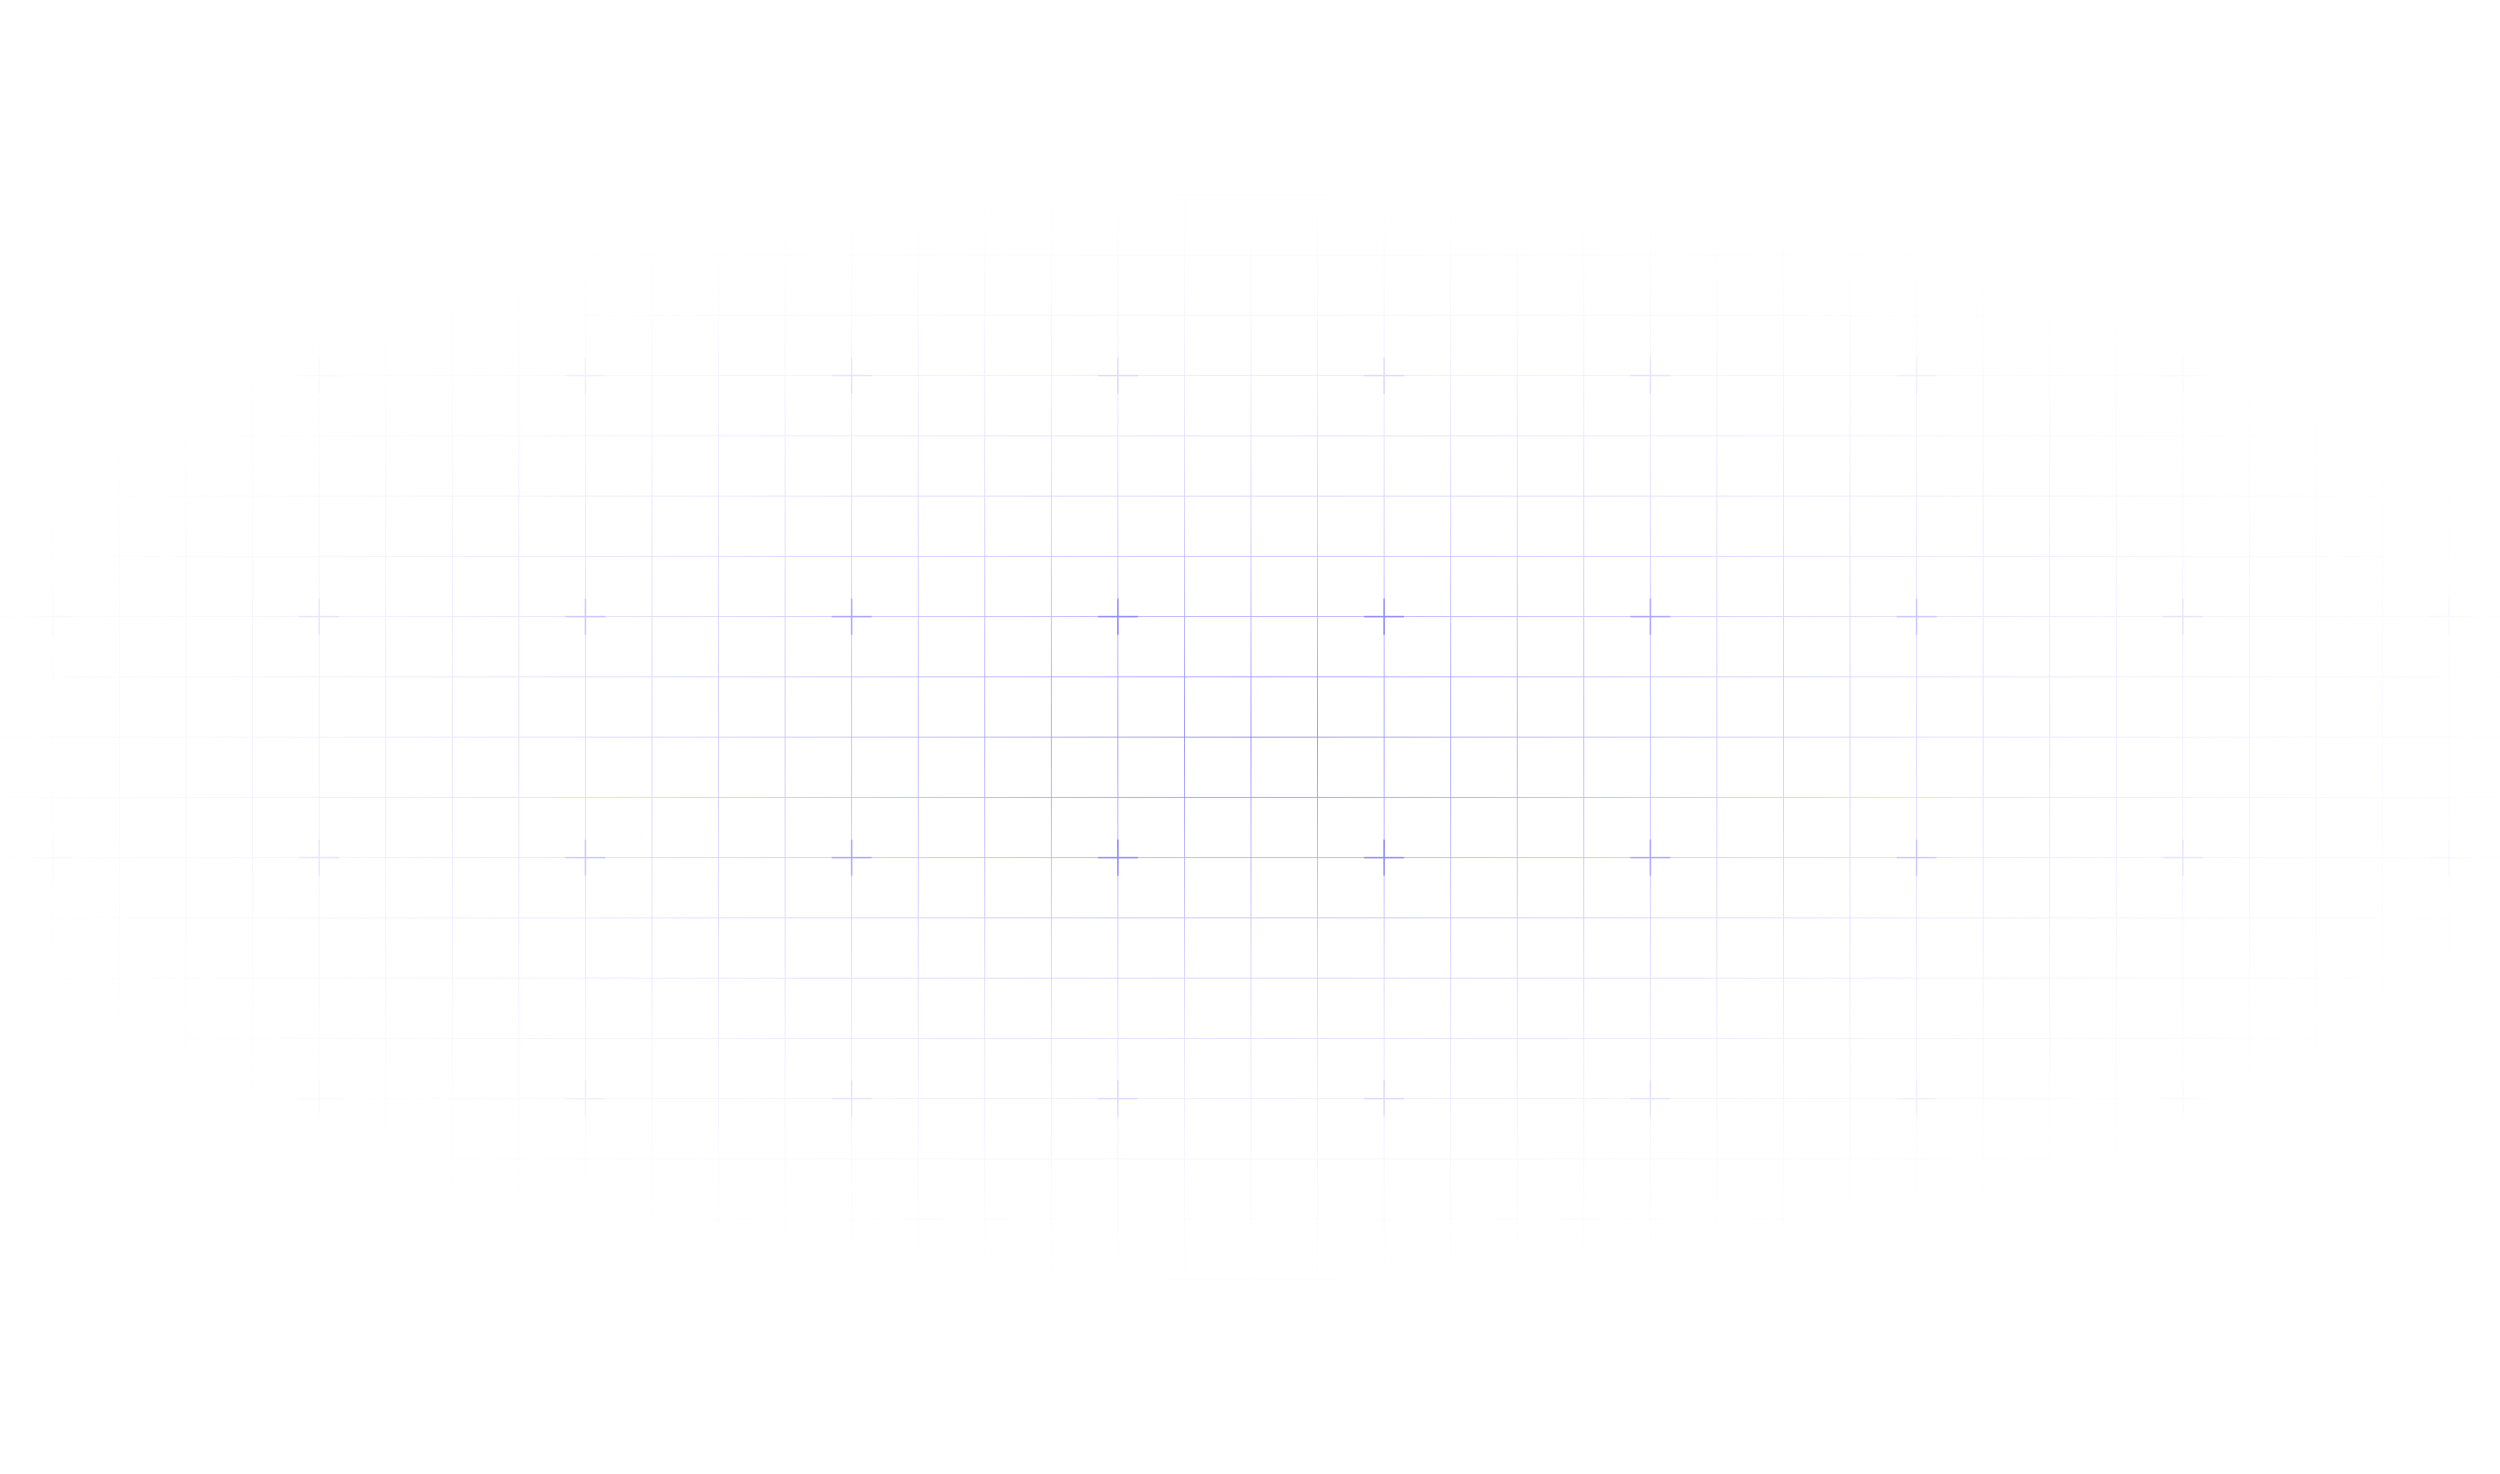 <svg width="1038" height="612" viewBox="0 0 1038 612" fill="none" xmlns="http://www.w3.org/2000/svg">
<mask id="mask0_1_72" style="mask-type:alpha" maskUnits="userSpaceOnUse" x="0" y="0" width="1038" height="612">
<rect x="0.832" y="0.198" width="1037.16" height="611.717" fill="#D9D9D9"/>
</mask>
<g mask="url(#mask0_1_72)">
<g style="mix-blend-mode:soft-light" opacity="0.7">
<path d="M-60.925 55.878H-88.56V80.896M-60.925 55.878V80.896M-60.925 55.878H-33.29M-60.925 80.896H-88.56M-60.925 80.896V105.914M-60.925 80.896H-33.29M-88.56 80.896V105.914M-60.925 105.914H-88.56M-60.925 105.914V130.932M-60.925 105.914H-33.29M-88.56 105.914V130.932M-60.925 130.932H-88.56M-60.925 130.932V155.949M-60.925 130.932H-33.29M-88.56 130.932V155.949M-60.925 155.949H-88.56M-60.925 155.949V180.967M-60.925 155.949H-33.29M-88.56 155.949V180.967M-60.925 180.967H-88.56M-60.925 180.967V205.985M-60.925 180.967H-33.29M-88.56 180.967V205.985M-60.925 205.985H-88.56M-60.925 205.985V231.003M-60.925 205.985H-33.29M-88.56 205.985V231.003M-60.925 231.003H-88.56M-60.925 231.003V256.021M-60.925 231.003H-33.29M-88.56 231.003V256.021M-60.925 256.021H-88.56M-60.925 256.021V281.038M-60.925 256.021H-33.29M-88.56 256.021V281.038M-60.925 281.038H-88.56M-60.925 281.038V306.056M-60.925 281.038H-33.29M-88.56 281.038V306.056M-60.925 306.056H-88.56M-60.925 306.056V331.074M-60.925 306.056H-33.29M-88.56 306.056V331.074M-60.925 331.074H-88.56M-60.925 331.074V356.092M-60.925 331.074H-33.29M-88.56 331.074V356.092M-60.925 356.092H-88.56M-60.925 356.092V381.11M-60.925 356.092H-33.29M-88.56 356.092V381.11M-60.925 381.11H-88.56M-60.925 381.11V406.128M-60.925 381.11H-33.29M-88.56 381.11V406.128M-60.925 406.128H-88.56M-60.925 406.128V431.145M-60.925 406.128H-33.29M-88.56 406.128V431.145M-60.925 431.145H-88.56M-60.925 431.145V456.163M-60.925 431.145H-33.29M-88.56 431.145V456.163M-60.925 456.163H-88.56M-60.925 456.163V481.181M-60.925 456.163H-33.29M-88.56 456.163V481.181M-60.925 481.181H-88.56M-60.925 481.181V506.199M-60.925 481.181H-33.29M-88.56 481.181V506.199M-60.925 506.199H-88.56M-60.925 506.199V531.217M-60.925 506.199H-33.29M-88.56 506.199V531.217M-60.925 531.217H-88.56M-60.925 531.217V556.235M-60.925 531.217H-33.29M-88.56 531.217V556.235H-60.925M-60.925 556.235H-33.29M-33.29 55.878V80.896M-33.29 55.878H-5.655M-33.29 80.896V105.914M-33.29 80.896H-5.655M-33.29 105.914V130.932M-33.29 105.914H-5.655M-33.29 130.932V155.949M-33.29 130.932H-5.655M-33.29 155.949V180.967M-33.29 155.949H-5.655M-33.29 180.967V205.985M-33.29 180.967H-5.655M-33.29 205.985V231.003M-33.29 205.985H-5.655M-33.29 231.003V256.021M-33.29 231.003H-5.655M-33.29 256.021V281.038M-33.29 256.021H-5.655M-33.29 281.038V306.056M-33.29 281.038H-5.655M-33.29 306.056V331.074M-33.29 306.056H-5.655M-33.29 331.074V356.092M-33.29 331.074H-5.655M-33.29 356.092V381.11M-33.29 356.092H-5.655M-33.29 381.11V406.128M-33.29 381.11H-5.655M-33.29 406.128V431.145M-33.29 406.128H-5.655M-33.29 431.145V456.163M-33.29 431.145H-5.655M-33.29 456.163V481.181M-33.29 456.163H-5.655M-33.29 481.181V506.199M-33.29 481.181H-5.655M-33.29 506.199V531.217M-33.29 506.199H-5.655M-33.29 531.217V556.235M-33.29 531.217H-5.655M-33.29 556.235H-5.655M-5.655 55.878V80.896M-5.655 55.878H21.981M-5.655 80.896V105.914M-5.655 80.896H21.981M-5.655 105.914V130.932M-5.655 105.914H21.981M-5.655 130.932V155.949M-5.655 130.932H21.981M-5.655 155.949V180.967M-5.655 155.949H21.981M-5.655 180.967V205.985M-5.655 180.967H21.981M-5.655 205.985V231.003M-5.655 205.985H21.981M-5.655 231.003V256.021M-5.655 231.003H21.981M-5.655 256.021V281.038M-5.655 256.021H21.981M-5.655 281.038V306.056M-5.655 281.038H21.981M-5.655 306.056V331.074M-5.655 306.056H21.981M-5.655 331.074V356.092M-5.655 331.074H21.981M-5.655 356.092V381.11M-5.655 356.092H21.981M-5.655 381.11V406.128M-5.655 381.11H21.981M-5.655 406.128V431.145M-5.655 406.128H21.981M-5.655 431.145V456.163M-5.655 431.145H21.981M-5.655 456.163V481.181M-5.655 456.163H21.981M-5.655 481.181V506.199M-5.655 481.181H21.981M-5.655 506.199V531.217M-5.655 506.199H21.981M-5.655 531.217V556.235M-5.655 531.217H21.981M-5.655 556.235H21.981M21.981 55.878V80.896M21.981 55.878H49.616M21.981 80.896V105.914M21.981 80.896H49.616M21.981 105.914V130.932M21.981 105.914H49.616M21.981 130.932V155.949M21.981 130.932H49.616M21.981 155.949V180.967M21.981 155.949H49.616M21.981 180.967V205.985M21.981 180.967H49.616M21.981 205.985V231.003M21.981 205.985H49.616M21.981 231.003V256.021M21.981 231.003H49.616M21.981 256.021V281.038M21.981 256.021H49.616M21.981 281.038V306.056M21.981 281.038H49.616M21.981 306.056V331.074M21.981 306.056H49.616M21.981 331.074V356.092M21.981 331.074H49.616M21.981 356.092V381.11M21.981 356.092H49.616M21.981 381.11V406.128M21.981 381.11H49.616M21.981 406.128V431.145M21.981 406.128H49.616M21.981 431.145V456.163M21.981 431.145H49.616M21.981 456.163V481.181M21.981 456.163H49.616M21.981 481.181V506.199M21.981 481.181H49.616M21.981 506.199V531.217M21.981 506.199H49.616M21.981 531.217V556.235M21.981 531.217H49.616M21.981 556.235H49.616M49.616 55.878V80.896M49.616 55.878H77.251M49.616 80.896V105.914M49.616 80.896H77.251M49.616 105.914V130.932M49.616 105.914H77.251M49.616 130.932V155.949M49.616 130.932H77.251M49.616 155.949V180.967M49.616 155.949H77.251M49.616 180.967V205.985M49.616 180.967H77.251M49.616 205.985V231.003M49.616 205.985H77.251M49.616 231.003V256.021M49.616 231.003H77.251M49.616 256.021V281.038M49.616 256.021H77.251M49.616 281.038V306.056M49.616 281.038H77.251M49.616 306.056V331.074M49.616 306.056H77.251M49.616 331.074V356.092M49.616 331.074H77.251M49.616 356.092V381.11M49.616 356.092H77.251M49.616 381.11V406.128M49.616 381.11H77.251M49.616 406.128V431.145M49.616 406.128H77.251M49.616 431.145V456.163M49.616 431.145H77.251M49.616 456.163V481.181M49.616 456.163H77.251M49.616 481.181V506.199M49.616 481.181H77.251M49.616 506.199V531.217M49.616 506.199H77.251M49.616 531.217V556.235M49.616 531.217H77.251M49.616 556.235H77.251M77.251 55.878V80.896M77.251 55.878H104.886M77.251 80.896V105.914M77.251 80.896H104.886M77.251 105.914V130.932M77.251 105.914H104.886M77.251 130.932V155.949M77.251 130.932H104.886M77.251 155.949V180.967M77.251 155.949H104.886M77.251 180.967V205.985M77.251 180.967H104.886M77.251 205.985V231.003M77.251 205.985H104.886M77.251 231.003V256.021M77.251 231.003H104.886M77.251 256.021V281.038M77.251 256.021H104.886M77.251 281.038V306.056M77.251 281.038H104.886M77.251 306.056V331.074M77.251 306.056H104.886M77.251 331.074V356.092M77.251 331.074H104.886M77.251 356.092V381.11M77.251 356.092H104.886M77.251 381.11V406.128M77.251 381.11H104.886M77.251 406.128V431.145M77.251 406.128H104.886M77.251 431.145V456.163M77.251 431.145H104.886M77.251 456.163V481.181M77.251 456.163H104.886M77.251 481.181V506.199M77.251 481.181H104.886M77.251 506.199V531.217M77.251 506.199H104.886M77.251 531.217V556.235M77.251 531.217H104.886M77.251 556.235H104.886M104.886 55.878V80.896M104.886 55.878H132.522M104.886 80.896V105.914M104.886 80.896H132.522M104.886 105.914V130.932M104.886 105.914H132.522M104.886 130.932V155.949M104.886 130.932H132.522M104.886 155.949V180.967M104.886 155.949H132.522M104.886 180.967V205.985M104.886 180.967H132.522M104.886 205.985V231.003M104.886 205.985H132.522M104.886 231.003V256.021M104.886 231.003H132.522M104.886 256.021V281.038M104.886 256.021H132.522M104.886 281.038V306.056M104.886 281.038H132.522M104.886 306.056V331.074M104.886 306.056H132.522M104.886 331.074V356.092M104.886 331.074H132.522M104.886 356.092V381.11M104.886 356.092H132.522M104.886 381.11V406.128M104.886 381.11H132.522M104.886 406.128V431.145M104.886 406.128H132.522M104.886 431.145V456.163M104.886 431.145H132.522M104.886 456.163V481.181M104.886 456.163H132.522M104.886 481.181V506.199M104.886 481.181H132.522M104.886 506.199V531.217M104.886 506.199H132.522M104.886 531.217V556.235M104.886 531.217H132.522M104.886 556.235H132.522M132.522 55.878V80.896M132.522 55.878H160.157M132.522 80.896V105.914M132.522 80.896H160.157M132.522 105.914V130.932M132.522 105.914H160.157M132.522 130.932V155.949M132.522 130.932H160.157M132.522 155.949V180.967M132.522 155.949H160.157M132.522 180.967V205.985M132.522 180.967H160.157M132.522 205.985V231.003M132.522 205.985H160.157M132.522 231.003V256.021M132.522 231.003H160.157M132.522 256.021V281.038M132.522 256.021H160.157M132.522 281.038V306.056M132.522 281.038H160.157M132.522 306.056V331.074M132.522 306.056H160.157M132.522 331.074V356.092M132.522 331.074H160.157M132.522 356.092V381.11M132.522 356.092H160.157M132.522 381.11V406.128M132.522 381.11H160.157M132.522 406.128V431.145M132.522 406.128H160.157M132.522 431.145V456.163M132.522 431.145H160.157M132.522 456.163V481.181M132.522 456.163H160.157M132.522 481.181V506.199M132.522 481.181H160.157M132.522 506.199V531.217M132.522 506.199H160.157M132.522 531.217V556.235M132.522 531.217H160.157M132.522 556.235H160.157M160.157 55.878V80.896M160.157 55.878H187.792M160.157 80.896V105.914M160.157 80.896H187.792M160.157 105.914V130.932M160.157 105.914H187.792M160.157 130.932V155.949M160.157 130.932H187.792M160.157 155.949V180.967M160.157 155.949H187.792M160.157 180.967V205.985M160.157 180.967H187.792M160.157 205.985V231.003M160.157 205.985H187.792M160.157 231.003V256.021M160.157 231.003H187.792M160.157 256.021V281.038M160.157 256.021H187.792M160.157 281.038V306.056M160.157 281.038H187.792M160.157 306.056V331.074M160.157 306.056H187.792M160.157 331.074V356.092M160.157 331.074H187.792M160.157 356.092V381.11M160.157 356.092H187.792M160.157 381.11V406.128M160.157 381.11H187.792M160.157 406.128V431.145M160.157 406.128H187.792M160.157 431.145V456.163M160.157 431.145H187.792M160.157 456.163V481.181M160.157 456.163H187.792M160.157 481.181V506.199M160.157 481.181H187.792M160.157 506.199V531.217M160.157 506.199H187.792M160.157 531.217V556.235M160.157 531.217H187.792M160.157 556.235H187.792M187.792 55.878V80.896M187.792 55.878H215.427M187.792 80.896V105.914M187.792 80.896H215.427M187.792 105.914V130.932M187.792 105.914H215.427M187.792 130.932V155.949M187.792 130.932H215.427M187.792 155.949V180.967M187.792 155.949H215.427M187.792 180.967V205.985M187.792 180.967H215.427M187.792 205.985V231.003M187.792 205.985H215.427M187.792 231.003V256.021M187.792 231.003H215.427M187.792 256.021V281.038M187.792 256.021H215.427M187.792 281.038V306.056M187.792 281.038H215.427M187.792 306.056V331.074M187.792 306.056H215.427M187.792 331.074V356.092M187.792 331.074H215.427M187.792 356.092V381.11M187.792 356.092H215.427M187.792 381.11V406.128M187.792 381.11H215.427M187.792 406.128V431.145M187.792 406.128H215.427M187.792 431.145V456.163M187.792 431.145H215.427M187.792 456.163V481.181M187.792 456.163H215.427M187.792 481.181V506.199M187.792 481.181H215.427M187.792 506.199V531.217M187.792 506.199H215.427M187.792 531.217V556.235M187.792 531.217H215.427M187.792 556.235H215.427M215.427 55.878V80.896M215.427 55.878H243.062M215.427 80.896V105.914M215.427 80.896H243.062M215.427 105.914V130.932M215.427 105.914H243.062M215.427 130.932V155.949M215.427 130.932H243.062M215.427 155.949V180.967M215.427 155.949H243.062M215.427 180.967V205.985M215.427 180.967H243.062M215.427 205.985V231.003M215.427 205.985H243.062M215.427 231.003V256.021M215.427 231.003H243.062M215.427 256.021V281.038M215.427 256.021H243.062M215.427 281.038V306.056M215.427 281.038H243.062M215.427 306.056V331.074M215.427 306.056H243.062M215.427 331.074V356.092M215.427 331.074H243.062M215.427 356.092V381.11M215.427 356.092H243.062M215.427 381.11V406.128M215.427 381.11H243.062M215.427 406.128V431.145M215.427 406.128H243.062M215.427 431.145V456.163M215.427 431.145H243.062M215.427 456.163V481.181M215.427 456.163H243.062M215.427 481.181V506.199M215.427 481.181H243.062M215.427 506.199V531.217M215.427 506.199H243.062M215.427 531.217V556.235M215.427 531.217H243.062M215.427 556.235H243.062M243.062 55.878V80.896M243.062 55.878H270.698M243.062 80.896V105.914M243.062 80.896H270.698M243.062 105.914V130.932M243.062 105.914H270.698M243.062 130.932V155.949M243.062 130.932H270.698M243.062 155.949V180.967M243.062 155.949H270.698M243.062 180.967V205.985M243.062 180.967H270.698M243.062 205.985V231.003M243.062 205.985H270.698M243.062 231.003V256.021M243.062 231.003H270.698M243.062 256.021V281.038M243.062 256.021H270.698M243.062 281.038V306.056M243.062 281.038H270.698M243.062 306.056V331.074M243.062 306.056H270.698M243.062 331.074V356.092M243.062 331.074H270.698M243.062 356.092V381.11M243.062 356.092H270.698M243.062 381.11V406.128M243.062 381.11H270.698M243.062 406.128V431.145M243.062 406.128H270.698M243.062 431.145V456.163M243.062 431.145H270.698M243.062 456.163V481.181M243.062 456.163H270.698M243.062 481.181V506.199M243.062 481.181H270.698M243.062 506.199V531.217M243.062 506.199H270.698M243.062 531.217V556.235M243.062 531.217H270.698M243.062 556.235H270.698M270.698 55.878V80.896M270.698 55.878H298.333M270.698 80.896V105.914M270.698 80.896H298.333M270.698 105.914V130.932M270.698 105.914H298.333M270.698 130.932V155.949M270.698 130.932H298.333M270.698 155.949V180.967M270.698 155.949H298.333M270.698 180.967V205.985M270.698 180.967H298.333M270.698 205.985V231.003M270.698 205.985H298.333M270.698 231.003V256.021M270.698 231.003H298.333M270.698 256.021V281.038M270.698 256.021H298.333M270.698 281.038V306.056M270.698 281.038H298.333M270.698 306.056V331.074M270.698 306.056H298.333M270.698 331.074V356.092M270.698 331.074H298.333M270.698 356.092V381.11M270.698 356.092H298.333M270.698 381.11V406.128M270.698 381.11H298.333M270.698 406.128V431.145M270.698 406.128H298.333M270.698 431.145V456.163M270.698 431.145H298.333M270.698 456.163V481.181M270.698 456.163H298.333M270.698 481.181V506.199M270.698 481.181H298.333M270.698 506.199V531.217M270.698 506.199H298.333M270.698 531.217V556.235M270.698 531.217H298.333M270.698 556.235H298.333M298.333 55.878V80.896M298.333 55.878H325.968M298.333 80.896V105.914M298.333 80.896H325.968M298.333 105.914V130.932M298.333 105.914H325.968M298.333 130.932V155.949M298.333 130.932H325.968M298.333 155.949V180.967M298.333 155.949H325.968M298.333 180.967V205.985M298.333 180.967H325.968M298.333 205.985V231.003M298.333 205.985H325.968M298.333 231.003V256.021M298.333 231.003H325.968M298.333 256.021V281.038M298.333 256.021H325.968M298.333 281.038V306.056M298.333 281.038H325.968M298.333 306.056V331.074M298.333 306.056H325.968M298.333 331.074V356.092M298.333 331.074H325.968M298.333 356.092V381.11M298.333 356.092H325.968M298.333 381.11V406.128M298.333 381.11H325.968M298.333 406.128V431.145M298.333 406.128H325.968M298.333 431.145V456.163M298.333 431.145H325.968M298.333 456.163V481.181M298.333 456.163H325.968M298.333 481.181V506.199M298.333 481.181H325.968M298.333 506.199V531.217M298.333 506.199H325.968M298.333 531.217V556.235M298.333 531.217H325.968M298.333 556.235H325.968M325.968 55.878V80.896M325.968 55.878H353.603M325.968 80.896V105.914M325.968 80.896H353.603M325.968 105.914V130.932M325.968 105.914H353.603M325.968 130.932V155.949M325.968 130.932H353.603M325.968 155.949V180.967M325.968 155.949H353.603M325.968 180.967V205.985M325.968 180.967H353.603M325.968 205.985V231.003M325.968 205.985H353.603M325.968 231.003V256.021M325.968 231.003H353.603M325.968 256.021V281.038M325.968 256.021H353.603M325.968 281.038V306.056M325.968 281.038H353.603M325.968 306.056V331.074M325.968 306.056H353.603M325.968 331.074V356.092M325.968 331.074H353.603M325.968 356.092V381.11M325.968 356.092H353.603M325.968 381.11V406.128M325.968 381.11H353.603M325.968 406.128V431.145M325.968 406.128H353.603M325.968 431.145V456.163M325.968 431.145H353.603M325.968 456.163V481.181M325.968 456.163H353.603M325.968 481.181V506.199M325.968 481.181H353.603M325.968 506.199V531.217M325.968 506.199H353.603M325.968 531.217V556.235M325.968 531.217H353.603M325.968 556.235H353.603M353.603 55.878V80.896M353.603 55.878H381.239M353.603 80.896V105.914M353.603 80.896H381.239M353.603 105.914V130.932M353.603 105.914H381.239M353.603 130.932V155.949M353.603 130.932H381.239M353.603 155.949V180.967M353.603 155.949H381.239M353.603 180.967V205.985M353.603 180.967H381.239M353.603 205.985V231.003M353.603 205.985H381.239M353.603 231.003V256.021M353.603 231.003H381.239M353.603 256.021V281.038M353.603 256.021H381.239M353.603 281.038V306.056M353.603 281.038H381.239M353.603 306.056V331.074M353.603 306.056H381.239M353.603 331.074V356.092M353.603 331.074H381.239M353.603 356.092V381.11M353.603 356.092H381.239M353.603 381.11V406.128M353.603 381.11H381.239M353.603 406.128V431.145M353.603 406.128H381.239M353.603 431.145V456.163M353.603 431.145H381.239M353.603 456.163V481.181M353.603 456.163H381.239M353.603 481.181V506.199M353.603 481.181H381.239M353.603 506.199V531.217M353.603 506.199H381.239M353.603 531.217V556.235M353.603 531.217H381.239M353.603 556.235H381.239M381.239 55.878V80.896M381.239 55.878H408.874M381.239 80.896V105.914M381.239 80.896H408.874M381.239 105.914V130.932M381.239 105.914H408.874M381.239 130.932V155.949M381.239 130.932H408.874M381.239 155.949V180.967M381.239 155.949H408.874M381.239 180.967V205.985M381.239 180.967H408.874M381.239 205.985V231.003M381.239 205.985H408.874M381.239 231.003V256.021M381.239 231.003H408.874M381.239 256.021V281.038M381.239 256.021H408.874M381.239 281.038V306.056M381.239 281.038H408.874M381.239 306.056V331.074M381.239 306.056H408.874M381.239 331.074V356.092M381.239 331.074H408.874M381.239 356.092V381.11M381.239 356.092H408.874M381.239 381.11V406.128M381.239 381.11H408.874M381.239 406.128V431.145M381.239 406.128H408.874M381.239 431.145V456.163M381.239 431.145H408.874M381.239 456.163V481.181M381.239 456.163H408.874M381.239 481.181V506.199M381.239 481.181H408.874M381.239 506.199V531.217M381.239 506.199H408.874M381.239 531.217V556.235M381.239 531.217H408.874M381.239 556.235H408.874M408.874 55.878V80.896M408.874 55.878H436.509M408.874 80.896V105.914M408.874 80.896H436.509M408.874 105.914V130.932M408.874 105.914H436.509M408.874 130.932V155.949M408.874 130.932H436.509M408.874 155.949V180.967M408.874 155.949H436.509M408.874 180.967V205.985M408.874 180.967H436.509M408.874 205.985V231.003M408.874 205.985H436.509M408.874 231.003V256.021M408.874 231.003H436.509M408.874 256.021V281.038M408.874 256.021H436.509M408.874 281.038V306.056M408.874 281.038H436.509M408.874 306.056V331.074M408.874 306.056H436.509M408.874 331.074V356.092M408.874 331.074H436.509M408.874 356.092V381.11M408.874 356.092H436.509M408.874 381.11V406.128M408.874 381.11H436.509M408.874 406.128V431.145M408.874 406.128H436.509M408.874 431.145V456.163M408.874 431.145H436.509M408.874 456.163V481.181M408.874 456.163H436.509M408.874 481.181V506.199M408.874 481.181H436.509M408.874 506.199V531.217M408.874 506.199H436.509M408.874 531.217V556.235M408.874 531.217H436.509M408.874 556.235H436.509M436.509 55.878V80.896M436.509 55.878H464.144M436.509 80.896V105.914M436.509 80.896H464.144M436.509 105.914V130.932M436.509 105.914H464.144M436.509 130.932V155.949M436.509 130.932H464.144M436.509 155.949V180.967M436.509 155.949H464.144M436.509 180.967V205.985M436.509 180.967H464.144M436.509 205.985V231.003M436.509 205.985H464.144M436.509 231.003V256.021M436.509 231.003H464.144M436.509 256.021V281.038M436.509 256.021H464.144M436.509 281.038V306.056M436.509 281.038H464.144M436.509 306.056V331.074M436.509 306.056H464.144M436.509 331.074V356.092M436.509 331.074H464.144M436.509 356.092V381.11M436.509 356.092H464.144M436.509 381.11V406.128M436.509 381.11H464.144M436.509 406.128V431.145M436.509 406.128H464.144M436.509 431.145V456.163M436.509 431.145H464.144M436.509 456.163V481.181M436.509 456.163H464.144M436.509 481.181V506.199M436.509 481.181H464.144M436.509 506.199V531.217M436.509 506.199H464.144M436.509 531.217V556.235M436.509 531.217H464.144M436.509 556.235H464.144M464.144 55.878V80.896M464.144 55.878H491.779M464.144 80.896V105.914M464.144 80.896H491.779M464.144 105.914V130.932M464.144 105.914H491.779M464.144 130.932V155.949M464.144 130.932H491.779M464.144 155.949V180.967M464.144 155.949H491.779M464.144 180.967V205.985M464.144 180.967H491.779M464.144 205.985V231.003M464.144 205.985H491.779M464.144 231.003V256.021M464.144 231.003H491.779M464.144 256.021V281.038M464.144 256.021H491.779M464.144 281.038V306.056M464.144 281.038H491.779M464.144 306.056V331.074M464.144 306.056H491.779M464.144 331.074V356.092M464.144 331.074H491.779M464.144 356.092V381.11M464.144 356.092H491.779M464.144 381.11V406.128M464.144 381.11H491.779M464.144 406.128V431.145M464.144 406.128H491.779M464.144 431.145V456.163M464.144 431.145H491.779M464.144 456.163V481.181M464.144 456.163H491.779M464.144 481.181V506.199M464.144 481.181H491.779M464.144 506.199V531.217M464.144 506.199H491.779M464.144 531.217V556.235M464.144 531.217H491.779M464.144 556.235H491.779M491.779 55.878V80.896M491.779 55.878H519.415M491.779 80.896V105.914M491.779 80.896H519.415M491.779 105.914V130.932M491.779 105.914H519.415M491.779 130.932V155.949M491.779 130.932H519.415M491.779 155.949V180.967M491.779 155.949H519.415M491.779 180.967V205.985M491.779 180.967H519.415M491.779 205.985V231.003M491.779 205.985H519.415M491.779 231.003V256.021M491.779 231.003H519.415M491.779 256.021V281.038M491.779 256.021H519.415M491.779 281.038V306.056M491.779 281.038H519.415M491.779 306.056V331.074M491.779 306.056H519.415M491.779 331.074V356.092M491.779 331.074H519.415M491.779 356.092V381.11M491.779 356.092H519.415M491.779 381.11V406.128M491.779 381.11H519.415M491.779 406.128V431.145M491.779 406.128H519.415M491.779 431.145V456.163M491.779 431.145H519.415M491.779 456.163V481.181M491.779 456.163H519.415M491.779 481.181V506.199M491.779 481.181H519.415M491.779 506.199V531.217M491.779 506.199H519.415M491.779 531.217V556.235M491.779 531.217H519.415M491.779 556.235H519.415M519.415 55.878V80.896M519.415 55.878H547.05M519.415 80.896V105.914M519.415 80.896H547.05M519.415 105.914V130.932M519.415 105.914H547.05M519.415 130.932V155.949M519.415 130.932H547.05M519.415 155.949V180.967M519.415 155.949H547.05M519.415 180.967V205.985M519.415 180.967H547.05M519.415 205.985V231.003M519.415 205.985H547.05M519.415 231.003V256.021M519.415 231.003H547.05M519.415 256.021V281.038M519.415 256.021H547.05M519.415 281.038V306.056M519.415 281.038H547.05M519.415 306.056V331.074M519.415 306.056H547.05M519.415 331.074V356.092M519.415 331.074H547.05M519.415 356.092V381.11M519.415 356.092H547.05M519.415 381.11V406.128M519.415 381.11H547.05M519.415 406.128V431.145M519.415 406.128H547.05M519.415 431.145V456.163M519.415 431.145H547.05M519.415 456.163V481.181M519.415 456.163H547.05M519.415 481.181V506.199M519.415 481.181H547.05M519.415 506.199V531.217M519.415 506.199H547.05M519.415 531.217V556.235M519.415 531.217H547.05M519.415 556.235H547.05M547.05 55.878V80.896M547.05 55.878H574.685M547.05 80.896V105.914M547.05 80.896H574.685M547.05 105.914V130.932M547.05 105.914H574.685M547.05 130.932V155.949M547.05 130.932H574.685M547.05 155.949V180.967M547.05 155.949H574.685M547.05 180.967V205.985M547.05 180.967H574.685M547.05 205.985V231.003M547.05 205.985H574.685M547.05 231.003V256.021M547.05 231.003H574.685M547.05 256.021V281.038M547.05 256.021H574.685M547.05 281.038V306.056M547.05 281.038H574.685M547.05 306.056V331.074M547.05 306.056H574.685M547.05 331.074V356.092M547.05 331.074H574.685M547.05 356.092V381.11M547.05 356.092H574.685M547.05 381.11V406.128M547.05 381.11H574.685M547.05 406.128V431.145M547.05 406.128H574.685M547.05 431.145V456.163M547.05 431.145H574.685M547.05 456.163V481.181M547.05 456.163H574.685M547.05 481.181V506.199M547.05 481.181H574.685M547.05 506.199V531.217M547.05 506.199H574.685M547.05 531.217V556.235M547.05 531.217H574.685M547.05 556.235H574.685M574.685 55.878V80.896M574.685 55.878H602.32M574.685 80.896V105.914M574.685 80.896H602.32M574.685 105.914V130.932M574.685 105.914H602.32M574.685 130.932V155.949M574.685 130.932H602.32M574.685 155.949V180.967M574.685 155.949H602.32M574.685 180.967V205.985M574.685 180.967H602.32M574.685 205.985V231.003M574.685 205.985H602.32M574.685 231.003V256.021M574.685 231.003H602.32M574.685 256.021V281.038M574.685 256.021H602.32M574.685 281.038V306.056M574.685 281.038H602.32M574.685 306.056V331.074M574.685 306.056H602.32M574.685 331.074V356.092M574.685 331.074H602.32M574.685 356.092V381.11M574.685 356.092H602.32M574.685 381.11V406.128M574.685 381.11H602.32M574.685 406.128V431.145M574.685 406.128H602.32M574.685 431.145V456.163M574.685 431.145H602.32M574.685 456.163V481.181M574.685 456.163H602.32M574.685 481.181V506.199M574.685 481.181H602.32M574.685 506.199V531.217M574.685 506.199H602.32M574.685 531.217V556.235M574.685 531.217H602.32M574.685 556.235H602.32M602.32 55.878V80.896M602.32 55.878H629.956M602.32 80.896V105.914M602.32 80.896H629.956M602.32 105.914V130.932M602.32 105.914H629.956M602.32 130.932V155.949M602.32 130.932H629.956M602.32 155.949V180.967M602.32 155.949H629.956M602.32 180.967V205.985M602.32 180.967H629.956M602.32 205.985V231.003M602.32 205.985H629.956M602.32 231.003V256.021M602.32 231.003H629.956M602.32 256.021V281.038M602.32 256.021H629.956M602.32 281.038V306.056M602.32 281.038H629.956M602.32 306.056V331.074M602.32 306.056H629.956M602.32 331.074V356.092M602.32 331.074H629.956M602.32 356.092V381.11M602.32 356.092H629.956M602.32 381.11V406.128M602.32 381.11H629.956M602.32 406.128V431.145M602.32 406.128H629.956M602.32 431.145V456.163M602.32 431.145H629.956M602.32 456.163V481.181M602.32 456.163H629.956M602.32 481.181V506.199M602.32 481.181H629.956M602.32 506.199V531.217M602.32 506.199H629.956M602.32 531.217V556.235M602.32 531.217H629.956M602.32 556.235H629.956M629.956 55.878V80.896M629.956 55.878H657.591M629.956 80.896V105.914M629.956 80.896H657.591M629.956 105.914V130.932M629.956 105.914H657.591M629.956 130.932V155.949M629.956 130.932H657.591M629.956 155.949V180.967M629.956 155.949H657.591M629.956 180.967V205.985M629.956 180.967H657.591M629.956 205.985V231.003M629.956 205.985H657.591M629.956 231.003V256.021M629.956 231.003H657.591M629.956 256.021V281.038M629.956 256.021H657.591M629.956 281.038V306.056M629.956 281.038H657.591M629.956 306.056V331.074M629.956 306.056H657.591M629.956 331.074V356.092M629.956 331.074H657.591M629.956 356.092V381.11M629.956 356.092H657.591M629.956 381.11V406.128M629.956 381.11H657.591M629.956 406.128V431.145M629.956 406.128H657.591M629.956 431.145V456.163M629.956 431.145H657.591M629.956 456.163V481.181M629.956 456.163H657.591M629.956 481.181V506.199M629.956 481.181H657.591M629.956 506.199V531.217M629.956 506.199H657.591M629.956 531.217V556.235M629.956 531.217H657.591M629.956 556.235H657.591M657.591 55.878V80.896M657.591 55.878H685.226M657.591 80.896V105.914M657.591 80.896H685.226M657.591 105.914V130.932M657.591 105.914H685.226M657.591 130.932V155.949M657.591 130.932H685.226M657.591 155.949V180.967M657.591 155.949H685.226M657.591 180.967V205.985M657.591 180.967H685.226M657.591 205.985V231.003M657.591 205.985H685.226M657.591 231.003V256.021M657.591 231.003H685.226M657.591 256.021V281.038M657.591 256.021H685.226M657.591 281.038V306.056M657.591 281.038H685.226M657.591 306.056V331.074M657.591 306.056H685.226M657.591 331.074V356.092M657.591 331.074H685.226M657.591 356.092V381.11M657.591 356.092H685.226M657.591 381.11V406.128M657.591 381.11H685.226M657.591 406.128V431.145M657.591 406.128H685.226M657.591 431.145V456.163M657.591 431.145H685.226M657.591 456.163V481.181M657.591 456.163H685.226M657.591 481.181V506.199M657.591 481.181H685.226M657.591 506.199V531.217M657.591 506.199H685.226M657.591 531.217V556.235M657.591 531.217H685.226M657.591 556.235H685.226M685.226 55.878V80.896M685.226 55.878H712.861M685.226 80.896V105.914M685.226 80.896H712.861M685.226 105.914V130.932M685.226 105.914H712.861M685.226 130.932V155.949M685.226 130.932H712.861M685.226 155.949V180.967M685.226 155.949H712.861M685.226 180.967V205.985M685.226 180.967H712.861M685.226 205.985V231.003M685.226 205.985H712.861M685.226 231.003V256.021M685.226 231.003H712.861M685.226 256.021V281.038M685.226 256.021H712.861M685.226 281.038V306.056M685.226 281.038H712.861M685.226 306.056V331.074M685.226 306.056H712.861M685.226 331.074V356.092M685.226 331.074H712.861M685.226 356.092V381.11M685.226 356.092H712.861M685.226 381.11V406.128M685.226 381.11H712.861M685.226 406.128V431.145M685.226 406.128H712.861M685.226 431.145V456.163M685.226 431.145H712.861M685.226 456.163V481.181M685.226 456.163H712.861M685.226 481.181V506.199M685.226 481.181H712.861M685.226 506.199V531.217M685.226 506.199H712.861M685.226 531.217V556.235M685.226 531.217H712.861M685.226 556.235H712.861M712.861 55.878V80.896M712.861 55.878H740.496M712.861 80.896V105.914M712.861 80.896H740.496M712.861 105.914V130.932M712.861 105.914H740.496M712.861 130.932V155.949M712.861 130.932H740.496M712.861 155.949V180.967M712.861 155.949H740.496M712.861 180.967V205.985M712.861 180.967H740.496M712.861 205.985V231.003M712.861 205.985H740.496M712.861 231.003V256.021M712.861 231.003H740.496M712.861 256.021V281.038M712.861 256.021H740.496M712.861 281.038V306.056M712.861 281.038H740.496M712.861 306.056V331.074M712.861 306.056H740.496M712.861 331.074V356.092M712.861 331.074H740.496M712.861 356.092V381.11M712.861 356.092H740.496M712.861 381.11V406.128M712.861 381.11H740.496M712.861 406.128V431.145M712.861 406.128H740.496M712.861 431.145V456.163M712.861 431.145H740.496M712.861 456.163V481.181M712.861 456.163H740.496M712.861 481.181V506.199M712.861 481.181H740.496M712.861 506.199V531.217M712.861 506.199H740.496M712.861 531.217V556.235M712.861 531.217H740.496M712.861 556.235H740.496M740.496 55.878V80.896M740.496 55.878H768.132M740.496 80.896V105.914M740.496 80.896H768.132M740.496 105.914V130.932M740.496 105.914H768.132M740.496 130.932V155.949M740.496 130.932H768.132M740.496 155.949V180.967M740.496 155.949H768.132M740.496 180.967V205.985M740.496 180.967H768.132M740.496 205.985V231.003M740.496 205.985H768.132M740.496 231.003V256.021M740.496 231.003H768.132M740.496 256.021V281.038M740.496 256.021H768.132M740.496 281.038V306.056M740.496 281.038H768.132M740.496 306.056V331.074M740.496 306.056H768.132M740.496 331.074V356.092M740.496 331.074H768.132M740.496 356.092V381.11M740.496 356.092H768.132M740.496 381.11V406.128M740.496 381.11H768.132M740.496 406.128V431.145M740.496 406.128H768.132M740.496 431.145V456.163M740.496 431.145H768.132M740.496 456.163V481.181M740.496 456.163H768.132M740.496 481.181V506.199M740.496 481.181H768.132M740.496 506.199V531.217M740.496 506.199H768.132M740.496 531.217V556.235M740.496 531.217H768.132M740.496 556.235H768.132M768.132 55.878V80.896M768.132 55.878H795.767M768.132 80.896V105.914M768.132 80.896H795.767M768.132 105.914V130.932M768.132 105.914H795.767M768.132 130.932V155.949M768.132 130.932H795.767M768.132 155.949V180.967M768.132 155.949H795.767M768.132 180.967V205.985M768.132 180.967H795.767M768.132 205.985V231.003M768.132 205.985H795.767M768.132 231.003V256.021M768.132 231.003H795.767M768.132 256.021V281.038M768.132 256.021H795.767M768.132 281.038V306.056M768.132 281.038H795.767M768.132 306.056V331.074M768.132 306.056H795.767M768.132 331.074V356.092M768.132 331.074H795.767M768.132 356.092V381.11M768.132 356.092H795.767M768.132 381.11V406.128M768.132 381.11H795.767M768.132 406.128V431.145M768.132 406.128H795.767M768.132 431.145V456.163M768.132 431.145H795.767M768.132 456.163V481.181M768.132 456.163H795.767M768.132 481.181V506.199M768.132 481.181H795.767M768.132 506.199V531.217M768.132 506.199H795.767M768.132 531.217V556.235M768.132 531.217H795.767M768.132 556.235H795.767M795.767 55.878V80.896M795.767 55.878H823.402M795.767 80.896V105.914M795.767 80.896H823.402M795.767 105.914V130.932M795.767 105.914H823.402M795.767 130.932V155.949M795.767 130.932H823.402M795.767 155.949V180.967M795.767 155.949H823.402M795.767 180.967V205.985M795.767 180.967H823.402M795.767 205.985V231.003M795.767 205.985H823.402M795.767 231.003V256.021M795.767 231.003H823.402M795.767 256.021V281.038M795.767 256.021H823.402M795.767 281.038V306.056M795.767 281.038H823.402M795.767 306.056V331.074M795.767 306.056H823.402M795.767 331.074V356.092M795.767 331.074H823.402M795.767 356.092V381.11M795.767 356.092H823.402M795.767 381.11V406.128M795.767 381.11H823.402M795.767 406.128V431.145M795.767 406.128H823.402M795.767 431.145V456.163M795.767 431.145H823.402M795.767 456.163V481.181M795.767 456.163H823.402M795.767 481.181V506.199M795.767 481.181H823.402M795.767 506.199V531.217M795.767 506.199H823.402M795.767 531.217V556.235M795.767 531.217H823.402M795.767 556.235H823.402M823.402 55.878V80.896M823.402 55.878H851.037M823.402 80.896V105.914M823.402 80.896H851.037M823.402 105.914V130.932M823.402 105.914H851.037M823.402 130.932V155.949M823.402 130.932H851.037M823.402 155.949V180.967M823.402 155.949H851.037M823.402 180.967V205.985M823.402 180.967H851.037M823.402 205.985V231.003M823.402 205.985H851.037M823.402 231.003V256.021M823.402 231.003H851.037M823.402 256.021V281.038M823.402 256.021H851.037M823.402 281.038V306.056M823.402 281.038H851.037M823.402 306.056V331.074M823.402 306.056H851.037M823.402 331.074V356.092M823.402 331.074H851.037M823.402 356.092V381.11M823.402 356.092H851.037M823.402 381.11V406.128M823.402 381.11H851.037M823.402 406.128V431.145M823.402 406.128H851.037M823.402 431.145V456.163M823.402 431.145H851.037M823.402 456.163V481.181M823.402 456.163H851.037M823.402 481.181V506.199M823.402 481.181H851.037M823.402 506.199V531.217M823.402 506.199H851.037M823.402 531.217V556.235M823.402 531.217H851.037M823.402 556.235H851.037M851.037 55.878V80.896M851.037 55.878H878.673M851.037 80.896V105.914M851.037 80.896H878.673M851.037 105.914V130.932M851.037 105.914H878.673M851.037 130.932V155.949M851.037 130.932H878.673M851.037 155.949V180.967M851.037 155.949H878.673M851.037 180.967V205.985M851.037 180.967H878.673M851.037 205.985V231.003M851.037 205.985H878.673M851.037 231.003V256.021M851.037 231.003H878.673M851.037 256.021V281.038M851.037 256.021H878.673M851.037 281.038V306.056M851.037 281.038H878.673M851.037 306.056V331.074M851.037 306.056H878.673M851.037 331.074V356.092M851.037 331.074H878.673M851.037 356.092V381.11M851.037 356.092H878.673M851.037 381.11V406.128M851.037 381.11H878.673M851.037 406.128V431.145M851.037 406.128H878.673M851.037 431.145V456.163M851.037 431.145H878.673M851.037 456.163V481.181M851.037 456.163H878.673M851.037 481.181V506.199M851.037 481.181H878.673M851.037 506.199V531.217M851.037 506.199H878.673M851.037 531.217V556.235M851.037 531.217H878.673M851.037 556.235H878.673M878.673 55.878V80.896M878.673 55.878H906.308M878.673 80.896V105.914M878.673 80.896H906.308M878.673 105.914V130.932M878.673 105.914H906.308M878.673 130.932V155.949M878.673 130.932H906.308M878.673 155.949V180.967M878.673 155.949H906.308M878.673 180.967V205.985M878.673 180.967H906.308M878.673 205.985V231.003M878.673 205.985H906.308M878.673 231.003V256.021M878.673 231.003H906.308M878.673 256.021V281.038M878.673 256.021H906.308M878.673 281.038V306.056M878.673 281.038H906.308M878.673 306.056V331.074M878.673 306.056H906.308M878.673 331.074V356.092M878.673 331.074H906.308M878.673 356.092V381.11M878.673 356.092H906.308M878.673 381.11V406.128M878.673 381.11H906.308M878.673 406.128V431.145M878.673 406.128H906.308M878.673 431.145V456.163M878.673 431.145H906.308M878.673 456.163V481.181M878.673 456.163H906.308M878.673 481.181V506.199M878.673 481.181H906.308M878.673 506.199V531.217M878.673 506.199H906.308M878.673 531.217V556.235M878.673 531.217H906.308M878.673 556.235H906.308M906.308 55.878V80.896M906.308 55.878H933.943M906.308 80.896V105.914M906.308 80.896H933.943M906.308 105.914V130.932M906.308 105.914H933.943M906.308 130.932V155.949M906.308 130.932H933.943M906.308 155.949V180.967M906.308 155.949H933.943M906.308 180.967V205.985M906.308 180.967H933.943M906.308 205.985V231.003M906.308 205.985H933.943M906.308 231.003V256.021M906.308 231.003H933.943M906.308 256.021V281.038M906.308 256.021H933.943M906.308 281.038V306.056M906.308 281.038H933.943M906.308 306.056V331.074M906.308 306.056H933.943M906.308 331.074V356.092M906.308 331.074H933.943M906.308 356.092V381.11M906.308 356.092H933.943M906.308 381.11V406.128M906.308 381.11H933.943M906.308 406.128V431.145M906.308 406.128H933.943M906.308 431.145V456.163M906.308 431.145H933.943M906.308 456.163V481.181M906.308 456.163H933.943M906.308 481.181V506.199M906.308 481.181H933.943M906.308 506.199V531.217M906.308 506.199H933.943M906.308 531.217V556.235M906.308 531.217H933.943M906.308 556.235H933.943M933.943 55.878V80.896M933.943 55.878H961.578M933.943 80.896V105.914M933.943 80.896H961.578M933.943 105.914V130.932M933.943 105.914H961.578M933.943 130.932V155.949M933.943 130.932H961.578M933.943 155.949V180.967M933.943 155.949H961.578M933.943 180.967V205.985M933.943 180.967H961.578M933.943 205.985V231.003M933.943 205.985H961.578M933.943 231.003V256.021M933.943 231.003H961.578M933.943 256.021V281.038M933.943 256.021H961.578M933.943 281.038V306.056M933.943 281.038H961.578M933.943 306.056V331.074M933.943 306.056H961.578M933.943 331.074V356.092M933.943 331.074H961.578M933.943 356.092V381.11M933.943 356.092H961.578M933.943 381.11V406.128M933.943 381.11H961.578M933.943 406.128V431.145M933.943 406.128H961.578M933.943 431.145V456.163M933.943 431.145H961.578M933.943 456.163V481.181M933.943 456.163H961.578M933.943 481.181V506.199M933.943 481.181H961.578M933.943 506.199V531.217M933.943 506.199H961.578M933.943 531.217V556.235M933.943 531.217H961.578M933.943 556.235H961.578M961.578 55.878V80.896M961.578 55.878H989.213M961.578 80.896V105.914M961.578 80.896H989.213M961.578 105.914V130.932M961.578 105.914H989.213M961.578 130.932V155.949M961.578 130.932H989.213M961.578 155.949V180.967M961.578 155.949H989.213M961.578 180.967V205.985M961.578 180.967H989.213M961.578 205.985V231.003M961.578 205.985H989.213M961.578 231.003V256.021M961.578 231.003H989.213M961.578 256.021V281.038M961.578 256.021H989.213M961.578 281.038V306.056M961.578 281.038H989.213M961.578 306.056V331.074M961.578 306.056H989.213M961.578 331.074V356.092M961.578 331.074H989.213M961.578 356.092V381.11M961.578 356.092H989.213M961.578 381.11V406.128M961.578 381.11H989.213M961.578 406.128V431.145M961.578 406.128H989.213M961.578 431.145V456.163M961.578 431.145H989.213M961.578 456.163V481.181M961.578 456.163H989.213M961.578 481.181V506.199M961.578 481.181H989.213M961.578 506.199V531.217M961.578 506.199H989.213M961.578 531.217V556.235M961.578 531.217H989.213M961.578 556.235H989.213M989.213 55.878V80.896M989.213 55.878H1016.85M989.213 80.896V105.914M989.213 80.896H1016.85M989.213 105.914V130.932M989.213 105.914H1016.85M989.213 130.932V155.949M989.213 130.932H1016.85M989.213 155.949V180.967M989.213 155.949H1016.85M989.213 180.967V205.985M989.213 180.967H1016.85M989.213 205.985V231.003M989.213 205.985H1016.85M989.213 231.003V256.021M989.213 231.003H1016.85M989.213 256.021V281.038M989.213 256.021H1016.85M989.213 281.038V306.056M989.213 281.038H1016.85M989.213 306.056V331.074M989.213 306.056H1016.85M989.213 331.074V356.092M989.213 331.074H1016.85M989.213 356.092V381.11M989.213 356.092H1016.85M989.213 381.11V406.128M989.213 381.11H1016.85M989.213 406.128V431.145M989.213 406.128H1016.85M989.213 431.145V456.163M989.213 431.145H1016.85M989.213 456.163V481.181M989.213 456.163H1016.85M989.213 481.181V506.199M989.213 481.181H1016.85M989.213 506.199V531.217M989.213 506.199H1016.85M989.213 531.217V556.235M989.213 531.217H1016.85M989.213 556.235H1016.85M1016.85 55.878V80.896M1016.85 55.878H1044.48M1016.85 80.896V105.914M1016.85 80.896H1044.48M1016.85 105.914V130.932M1016.85 105.914H1044.48M1016.85 130.932V155.949M1016.85 130.932H1044.48M1016.85 155.949V180.967M1016.85 155.949H1044.48M1016.85 180.967V205.985M1016.85 180.967H1044.48M1016.85 205.985V231.003M1016.85 205.985H1044.48M1016.85 231.003V256.021M1016.85 231.003H1044.48M1016.85 256.021V281.038M1016.85 256.021H1044.48M1016.85 281.038V306.056M1016.85 281.038H1044.48M1016.85 306.056V331.074M1016.85 306.056H1044.48M1016.85 331.074V356.092M1016.85 331.074H1044.48M1016.85 356.092V381.11M1016.85 356.092H1044.48M1016.85 381.11V406.128M1016.85 381.11H1044.48M1016.85 406.128V431.145M1016.85 406.128H1044.48M1016.85 431.145V456.163M1016.85 431.145H1044.48M1016.85 456.163V481.181M1016.85 456.163H1044.48M1016.85 481.181V506.199M1016.85 481.181H1044.48M1016.85 506.199V531.217M1016.85 506.199H1044.48M1016.85 531.217V556.235M1016.85 531.217H1044.48M1016.85 556.235H1044.48M1044.48 55.878V80.896M1044.48 55.878H1072.12M1044.48 80.896V105.914M1044.48 80.896H1072.12M1044.48 105.914V130.932M1044.48 105.914H1072.12M1044.48 130.932V155.949M1044.48 130.932H1072.12M1044.48 155.949V180.967M1044.48 155.949H1072.12M1044.48 180.967V205.985M1044.48 180.967H1072.12M1044.48 205.985V231.003M1044.48 205.985H1072.12M1044.48 231.003V256.021M1044.48 231.003H1072.12M1044.48 256.021V281.038M1044.48 256.021H1072.12M1044.48 281.038V306.056M1044.48 281.038H1072.12M1044.48 306.056V331.074M1044.48 306.056H1072.12M1044.48 331.074V356.092M1044.48 331.074H1072.12M1044.48 356.092V381.11M1044.48 356.092H1072.12M1044.48 381.11V406.128M1044.48 381.11H1072.12M1044.48 406.128V431.145M1044.48 406.128H1072.12M1044.48 431.145V456.163M1044.48 431.145H1072.12M1044.48 456.163V481.181M1044.48 456.163H1072.12M1044.48 481.181V506.199M1044.48 481.181H1072.12M1044.48 506.199V531.217M1044.48 506.199H1072.12M1044.48 531.217V556.235M1044.48 531.217H1072.12M1044.48 556.235H1072.12M1072.12 55.878V80.896M1072.12 55.878H1099.75M1072.12 80.896V105.914M1072.12 80.896H1099.75M1072.12 105.914V130.932M1072.12 105.914H1099.75M1072.12 130.932V155.949M1072.12 130.932H1099.75M1072.12 155.949V180.967M1072.12 155.949H1099.75M1072.12 180.967V205.985M1072.12 180.967H1099.75M1072.12 205.985V231.003M1072.12 205.985H1099.75M1072.12 231.003V256.021M1072.12 231.003H1099.75M1072.12 256.021V281.038M1072.12 256.021H1099.75M1072.12 281.038V306.056M1072.12 281.038H1099.75M1072.12 306.056V331.074M1072.12 306.056H1099.75M1072.12 331.074V356.092M1072.12 331.074H1099.75M1072.12 356.092V381.11M1072.12 356.092H1099.75M1072.12 381.11V406.128M1072.12 381.11H1099.75M1072.12 406.128V431.145M1072.12 406.128H1099.75M1072.12 431.145V456.163M1072.12 431.145H1099.75M1072.12 456.163V481.181M1072.12 456.163H1099.75M1072.12 481.181V506.199M1072.12 481.181H1099.75M1072.12 506.199V531.217M1072.12 506.199H1099.75M1072.12 531.217V556.235M1072.12 531.217H1099.75M1072.12 556.235H1099.75M1099.75 55.878V80.896M1099.75 55.878H1127.39V80.896M1099.75 80.896V105.914M1099.75 80.896H1127.39M1099.75 105.914V130.932M1099.75 105.914H1127.39M1099.75 130.932V155.949M1099.75 130.932H1127.39M1099.75 155.949V180.967M1099.75 155.949H1127.39M1099.75 180.967V205.985M1099.75 180.967H1127.39M1099.75 205.985V231.003M1099.75 205.985H1127.39M1099.75 231.003V256.021M1099.75 231.003H1127.39M1099.75 256.021V281.038M1099.75 256.021H1127.39M1099.75 281.038V306.056M1099.75 281.038H1127.39M1099.75 306.056V331.074M1099.75 306.056H1127.39M1099.75 331.074V356.092M1099.75 331.074H1127.39M1099.75 356.092V381.11M1099.75 356.092H1127.39M1099.75 381.11V406.128M1099.75 381.11H1127.39M1099.75 406.128V431.145M1099.75 406.128H1127.39M1099.75 431.145V456.163M1099.75 431.145H1127.39M1099.75 456.163V481.181M1099.75 456.163H1127.39M1099.75 481.181V506.199M1099.75 481.181H1127.39M1099.75 506.199V531.217M1099.75 506.199H1127.39M1099.75 531.217V556.235M1099.75 531.217H1127.39M1099.75 556.235H1127.39V531.217M1127.39 80.896V105.914M1127.39 105.914V130.932M1127.39 130.932V155.949M1127.39 155.949V180.967M1127.39 180.967V205.985M1127.39 205.985V231.003M1127.39 231.003V256.021M1127.39 256.021V281.038M1127.39 281.038V306.056M1127.39 306.056V331.074M1127.39 331.074V356.092M1127.39 356.092V381.11M1127.39 381.11V406.128M1127.39 406.128V431.145M1127.39 431.145V456.163M1127.39 456.163V481.181M1127.39 481.181V506.199M1127.39 506.199V531.217" stroke="url(#paint0_radial_1_72)" stroke-width="0.345"/>
</g>
<g style="mix-blend-mode:soft-light" opacity="0.8">
<path d="M21.982 148.444V155.95M21.982 155.95V163.455M21.982 155.95H13.692M21.982 155.95H30.273M21.982 348.587V356.092M21.982 356.092V363.598M21.982 356.092H13.692M21.982 356.092H30.273M21.982 548.73V556.235M21.982 556.235V563.74M21.982 556.235H13.692M21.982 556.235H30.273M243.064 148.444V155.95M243.064 155.95V163.455M243.064 155.95H234.773M243.064 155.95H251.355M243.064 348.587V356.092M243.064 356.092V363.598M243.064 356.092H234.773M243.064 356.092H251.355M243.064 548.73V556.235M243.064 556.235V563.74M243.064 556.235H234.773M243.064 556.235H251.355M464.146 148.444V155.95M464.146 155.95V163.455M464.146 155.95H455.855M464.146 155.95H472.436M464.146 348.587V356.092M464.146 356.092V363.598M464.146 356.092H455.855M464.146 356.092H472.436M464.146 548.73V556.235M464.146 556.235V563.74M464.146 556.235H455.855M464.146 556.235H472.436M685.228 148.444V155.95M685.228 155.95V163.455M685.228 155.95H676.937M685.228 155.95H693.518M685.228 348.587V356.092M685.228 356.092V363.598M685.228 356.092H676.937M685.228 356.092H693.518M685.228 548.73V556.235M685.228 556.235V563.74M685.228 556.235H676.937M685.228 556.235H693.518M906.309 148.444V155.95M906.309 155.95V163.455M906.309 155.95H898.019M906.309 155.95H914.6M906.309 348.587V356.092M906.309 356.092V363.598M906.309 356.092H898.019M906.309 356.092H914.6M906.309 548.73V556.235M906.309 556.235V563.74M906.309 556.235H898.019M906.309 556.235H914.6M1127.39 148.444V155.95M1127.39 155.95V163.455M1127.39 155.95H1119.1M1127.39 155.95H1135.68M1127.39 348.587V356.092M1127.39 356.092V363.598M1127.39 356.092H1119.1M1127.39 356.092H1135.68M1127.39 548.73V556.235M1127.39 556.235V563.74M1127.39 556.235H1119.1M1127.39 556.235H1135.68M21.982 48.373V55.879M21.982 55.879V63.384M21.982 55.879H13.692M21.982 55.879H30.273M21.982 248.516V256.021M21.982 256.021V263.527M21.982 256.021H13.692M21.982 256.021H30.273M21.982 448.658V456.164M21.982 456.164V463.669M21.982 456.164H13.692M21.982 456.164H30.273M243.064 48.373V55.879M243.064 55.879V63.384M243.064 55.879H234.773M243.064 55.879H251.355M243.064 248.516V256.021M243.064 256.021V263.527M243.064 256.021H234.773M243.064 256.021H251.355M243.064 448.658V456.164M243.064 456.164V463.669M243.064 456.164H234.773M243.064 456.164H251.355M464.146 48.373V55.879M464.146 55.879V63.384M464.146 55.879H455.855M464.146 55.879H472.436M464.146 248.516V256.021M464.146 256.021V263.527M464.146 256.021H455.855M464.146 256.021H472.436M464.146 448.658V456.164M464.146 456.164V463.669M464.146 456.164H455.855M464.146 456.164H472.436M685.228 48.373V55.879M685.228 55.879V63.384M685.228 55.879H676.937M685.228 55.879H693.518M685.228 248.516V256.021M685.228 256.021V263.527M685.228 256.021H676.937M685.228 256.021H693.518M685.228 448.658V456.164M685.228 456.164V463.669M685.228 456.164H676.937M685.228 456.164H693.518M906.309 48.373V55.879M906.309 55.879V63.384M906.309 55.879H898.019M906.309 55.879H914.6M906.309 248.516V256.021M906.309 256.021V263.527M906.309 256.021H898.019M906.309 256.021H914.6M906.309 448.658V456.164M906.309 456.164V463.669M906.309 456.164H898.019M906.309 456.164H914.6M1127.39 48.373V55.879M1127.39 55.879V63.384M1127.39 55.879H1119.1M1127.39 55.879H1135.68M1127.39 248.516V256.021M1127.39 256.021V263.527M1127.39 256.021H1119.1M1127.39 256.021H1135.68M1127.39 448.658V456.164M1127.39 456.164V463.669M1127.39 456.164H1119.1M1127.39 456.164H1135.68M-88.559 148.444V155.95M-88.559 155.95V163.455M-88.559 155.95H-96.849M-88.559 155.95H-80.268M-88.559 348.587V356.092M-88.559 356.092V363.598M-88.559 356.092H-96.849M-88.559 356.092H-80.268M-88.559 548.73V556.235M-88.559 556.235V563.74M-88.559 556.235H-96.849M-88.559 556.235H-80.268M132.523 148.444V155.95M132.523 155.95V163.455M132.523 155.95H124.233M132.523 155.95H140.814M132.523 348.587V356.092M132.523 356.092V363.598M132.523 356.092H124.233M132.523 356.092H140.814M132.523 548.73V556.235M132.523 556.235V563.74M132.523 556.235H124.233M132.523 556.235H140.814M353.605 148.444V155.95M353.605 155.95V163.455M353.605 155.95H345.314M353.605 155.95H361.895M353.605 348.587V356.092M353.605 356.092V363.598M353.605 356.092H345.314M353.605 356.092H361.895M353.605 548.73V556.235M353.605 556.235V563.74M353.605 556.235H345.314M353.605 556.235H361.895M574.687 148.444V155.95M574.687 155.95V163.455M574.687 155.95H566.396M574.687 155.95H582.977M574.687 348.587V356.092M574.687 356.092V363.598M574.687 356.092H566.396M574.687 356.092H582.977M574.687 548.73V556.235M574.687 556.235V563.74M574.687 556.235H566.396M574.687 556.235H582.977M795.768 148.444V155.95M795.768 155.95V163.455M795.768 155.95H787.478M795.768 155.95H804.059M795.768 348.587V356.092M795.768 356.092V363.598M795.768 356.092H787.478M795.768 356.092H804.059M795.768 548.73V556.235M795.768 556.235V563.74M795.768 556.235H787.478M795.768 556.235H804.059M1016.85 148.444V155.95M1016.85 155.95V163.455M1016.85 155.95H1008.56M1016.85 155.95H1025.14M1016.85 348.587V356.092M1016.85 356.092V363.598M1016.85 356.092H1008.56M1016.85 356.092H1025.14M1016.85 548.73V556.235M1016.85 556.235V563.74M1016.85 556.235H1008.56M1016.85 556.235H1025.14M-88.559 48.373V55.879M-88.559 55.879V63.384M-88.559 55.879H-96.849M-88.559 55.879H-80.268M-88.559 248.516V256.021M-88.559 256.021V263.527M-88.559 256.021H-96.849M-88.559 256.021H-80.268M-88.559 448.658V456.164M-88.559 456.164V463.669M-88.559 456.164H-96.849M-88.559 456.164H-80.268M132.523 48.373V55.879M132.523 55.879V63.384M132.523 55.879H124.233M132.523 55.879H140.814M132.523 248.516V256.021M132.523 256.021V263.527M132.523 256.021H124.233M132.523 256.021H140.814M132.523 448.658V456.164M132.523 456.164V463.669M132.523 456.164H124.233M132.523 456.164H140.814M353.605 48.373V55.879M353.605 55.879V63.384M353.605 55.879H345.314M353.605 55.879H361.895M353.605 248.516V256.021M353.605 256.021V263.527M353.605 256.021H345.314M353.605 256.021H361.895M353.605 448.658V456.164M353.605 456.164V463.669M353.605 456.164H345.314M353.605 456.164H361.895M574.687 48.373V55.879M574.687 55.879V63.384M574.687 55.879H566.396M574.687 55.879H582.977M574.687 248.516V256.021M574.687 256.021V263.527M574.687 256.021H566.396M574.687 256.021H582.977M574.687 448.658V456.164M574.687 456.164V463.669M574.687 456.164H566.396M574.687 456.164H582.977M795.768 48.373V55.879M795.768 55.879V63.384M795.768 55.879H787.478M795.768 55.879H804.059M795.768 248.516V256.021M795.768 256.021V263.527M795.768 256.021H787.478M795.768 256.021H804.059M795.768 448.658V456.164M795.768 456.164V463.669M795.768 456.164H787.478M795.768 456.164H804.059M1016.85 48.373V55.879M1016.85 55.879V63.384M1016.85 55.879H1008.56M1016.85 55.879H1025.14M1016.85 248.516V256.021M1016.85 256.021V263.527M1016.85 256.021H1008.56M1016.85 256.021H1025.14M1016.85 448.658V456.164M1016.85 456.164V463.669M1016.85 456.164H1008.56M1016.85 456.164H1025.14" stroke="url(#paint1_radial_1_72)" stroke-width="0.691"/>
</g>
</g>
<defs>
<radialGradient id="paint0_radial_1_72" cx="0" cy="0" r="1" gradientUnits="userSpaceOnUse" gradientTransform="translate(519.415 306.056) rotate(90) scale(250.178 607.975)">
<stop stop-color="#5447FD"/>
<stop offset="1" stop-color="white" stop-opacity="0"/>
</radialGradient>
<radialGradient id="paint1_radial_1_72" cx="0" cy="0" r="1" gradientUnits="userSpaceOnUse" gradientTransform="translate(519.416 306.057) rotate(90) scale(257.684 616.265)">
<stop stop-color="#5447FD"/>
<stop offset="1" stop-color="white" stop-opacity="0"/>
</radialGradient>
</defs>
</svg>
